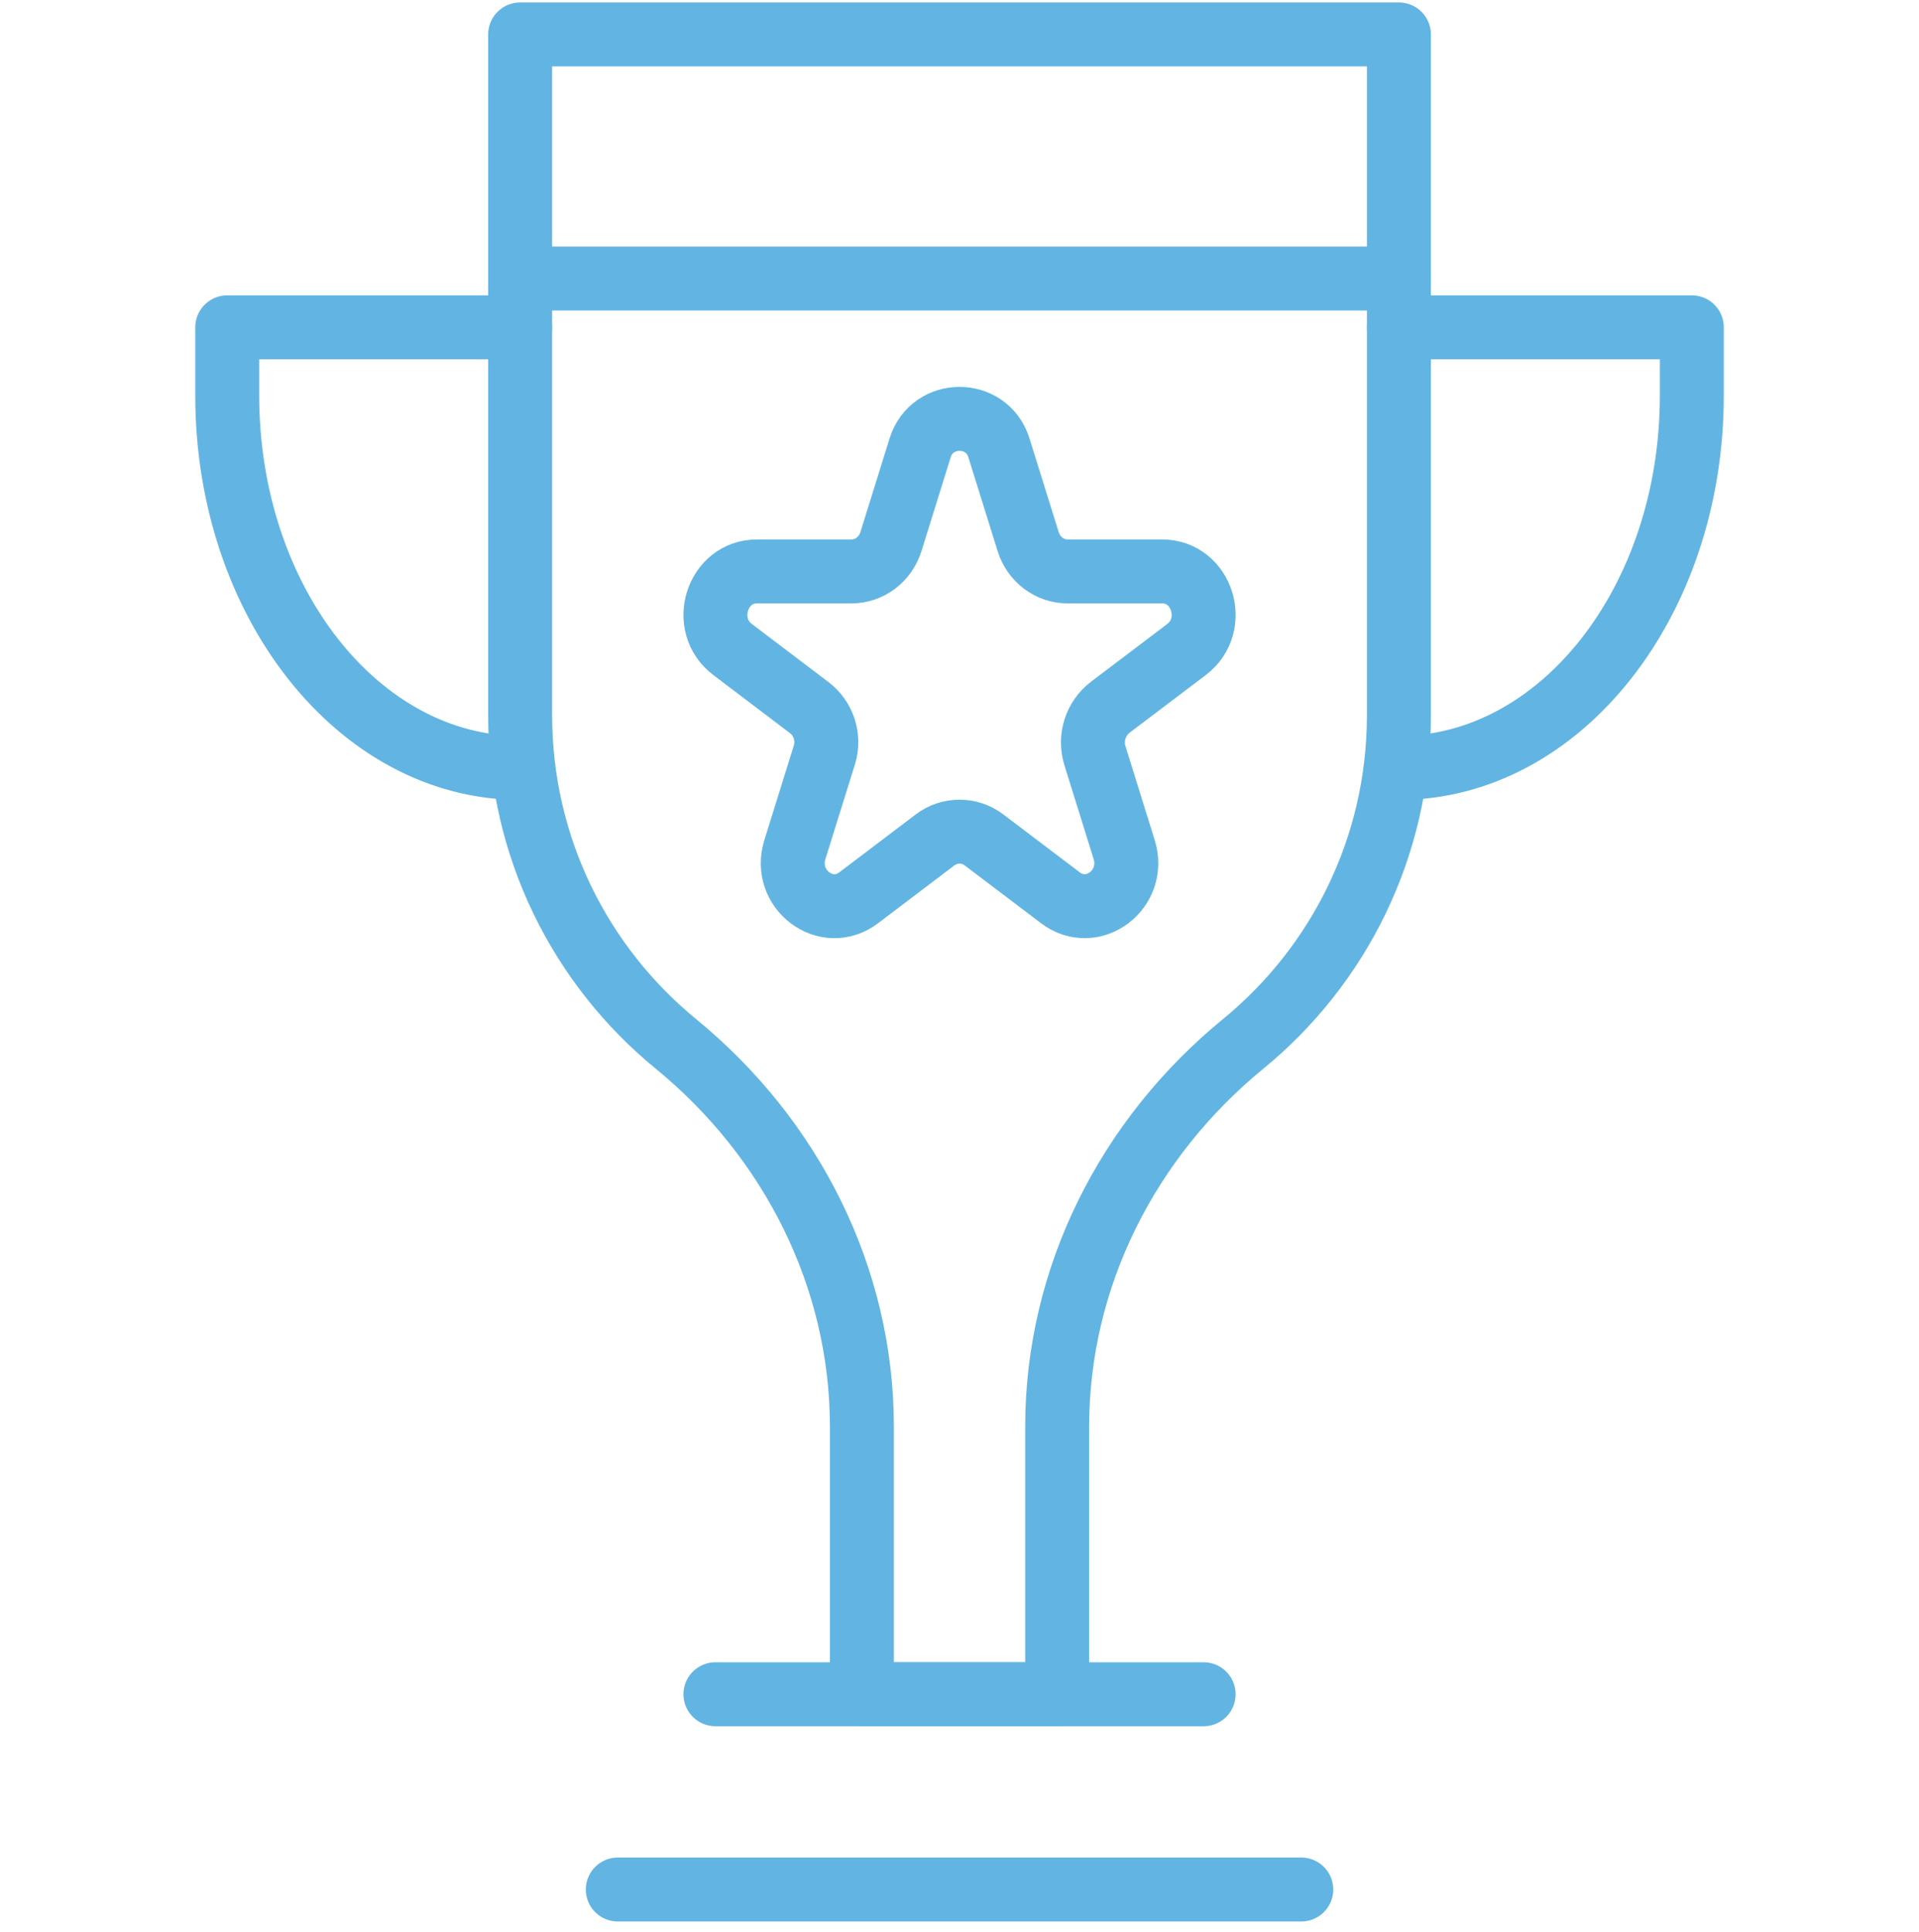 <?xml version="1.0" encoding="UTF-8" standalone="no"?>
<!DOCTYPE svg PUBLIC "-//W3C//DTD SVG 1.1//EN" "http://www.w3.org/Graphics/SVG/1.1/DTD/svg11.dtd">
<svg width="100%" height="100%" viewBox="0 0 150 151" version="1.1" xmlns="http://www.w3.org/2000/svg" xmlns:xlink="http://www.w3.org/1999/xlink" xml:space="preserve" xmlns:serif="http://www.serif.com/" style="fill-rule:evenodd;clip-rule:evenodd;stroke-linecap:round;stroke-linejoin:round;">
    <g transform="matrix(1,0,0,1,-800,-221)">
        <g id="trophy" transform="matrix(1,0,0,1,-200,221.191)">
            <rect x="1000" y="0" width="150" height="150" style="fill:none;"/>
            <clipPath id="_clip1">
                <rect x="1000" y="0" width="150" height="150"/>
            </clipPath>
            <g clip-path="url(#_clip1)">
                <g id="trophy1" serif:id="trophy" transform="matrix(3.816,0,0,3.816,1014.9,-0.362)">
                    <g transform="matrix(1,0,0,1,10.75,34.75)">
                        <path d="M0,0L10,0" style="fill:none;fill-rule:nonzero;stroke:rgb(98,181,226);stroke-width:1.31px;"/>
                    </g>
                    <g transform="matrix(1,0,0,1,8.75,38.75)">
                        <path d="M0,0L14,0" style="fill:none;fill-rule:nonzero;stroke:rgb(98,181,226);stroke-width:1.31px;stroke-miterlimit:10;"/>
                    </g>
                    <g transform="matrix(1,0,0,1,6.75,5.75)">
                        <path d="M0,0L18,0" style="fill:none;fill-rule:nonzero;stroke:rgb(98,181,226);stroke-width:1.31px;stroke-miterlimit:10;"/>
                    </g>
                    <g transform="matrix(1,0,0,1,6.75,34.75)">
                        <path d="M0,-34L0,-20.057C0,-17.341 1.243,-14.917 3.189,-13.323C5.557,-11.384 7,-8.541 7,-5.48L7,0L11,0L11,-5.48C11,-8.541 12.443,-11.384 14.811,-13.323C16.757,-14.917 18,-17.341 18,-20.057L18,-34L0,-34Z" style="fill:none;fill-rule:nonzero;stroke:rgb(98,181,226);stroke-width:1.31px;"/>
                    </g>
                    <g transform="matrix(1,0,0,1,14.943,18.146)">
                        <path d="M0,-8.927C0.247,-9.719 1.368,-9.719 1.614,-8.927L2.213,-7.007C2.326,-6.643 2.652,-6.396 3.02,-6.396L4.957,-6.396C5.779,-6.396 6.121,-5.299 5.456,-4.796L3.9,-3.618C3.594,-3.386 3.466,-2.987 3.581,-2.62L4.179,-0.7C4.433,0.115 3.538,0.792 2.873,0.289L1.306,-0.898C1.011,-1.121 0.603,-1.121 0.308,-0.898L-1.258,0.289C-1.924,0.792 -2.819,0.115 -2.565,-0.7L-1.962,-2.634C-1.85,-2.992 -1.975,-3.382 -2.275,-3.609L-3.841,-4.796C-4.507,-5.299 -4.165,-6.396 -3.342,-6.396L-1.406,-6.396C-1.038,-6.396 -0.712,-6.643 -0.598,-7.007L0,-8.927Z" style="fill:none;fill-rule:nonzero;stroke:rgb(98,181,226);stroke-width:1.31px;"/>
                    </g>
                    <g transform="matrix(1,0,0,1,6.75,15.775)">
                        <path d="M0,-9.025L-6,-9.025L-6,-7.627C-6,-3.415 -3.314,0 0,0" style="fill:none;fill-rule:nonzero;stroke:rgb(98,181,226);stroke-width:1.31px;"/>
                    </g>
                    <g transform="matrix(1,0,0,1,24.75,15.775)">
                        <path d="M0,-9.025L6,-9.025L6,-7.627C6,-3.415 3.314,0 0,0" style="fill:none;fill-rule:nonzero;stroke:rgb(98,181,226);stroke-width:1.31px;"/>
                    </g>
                </g>
            </g>
        </g>
    </g>
</svg>

